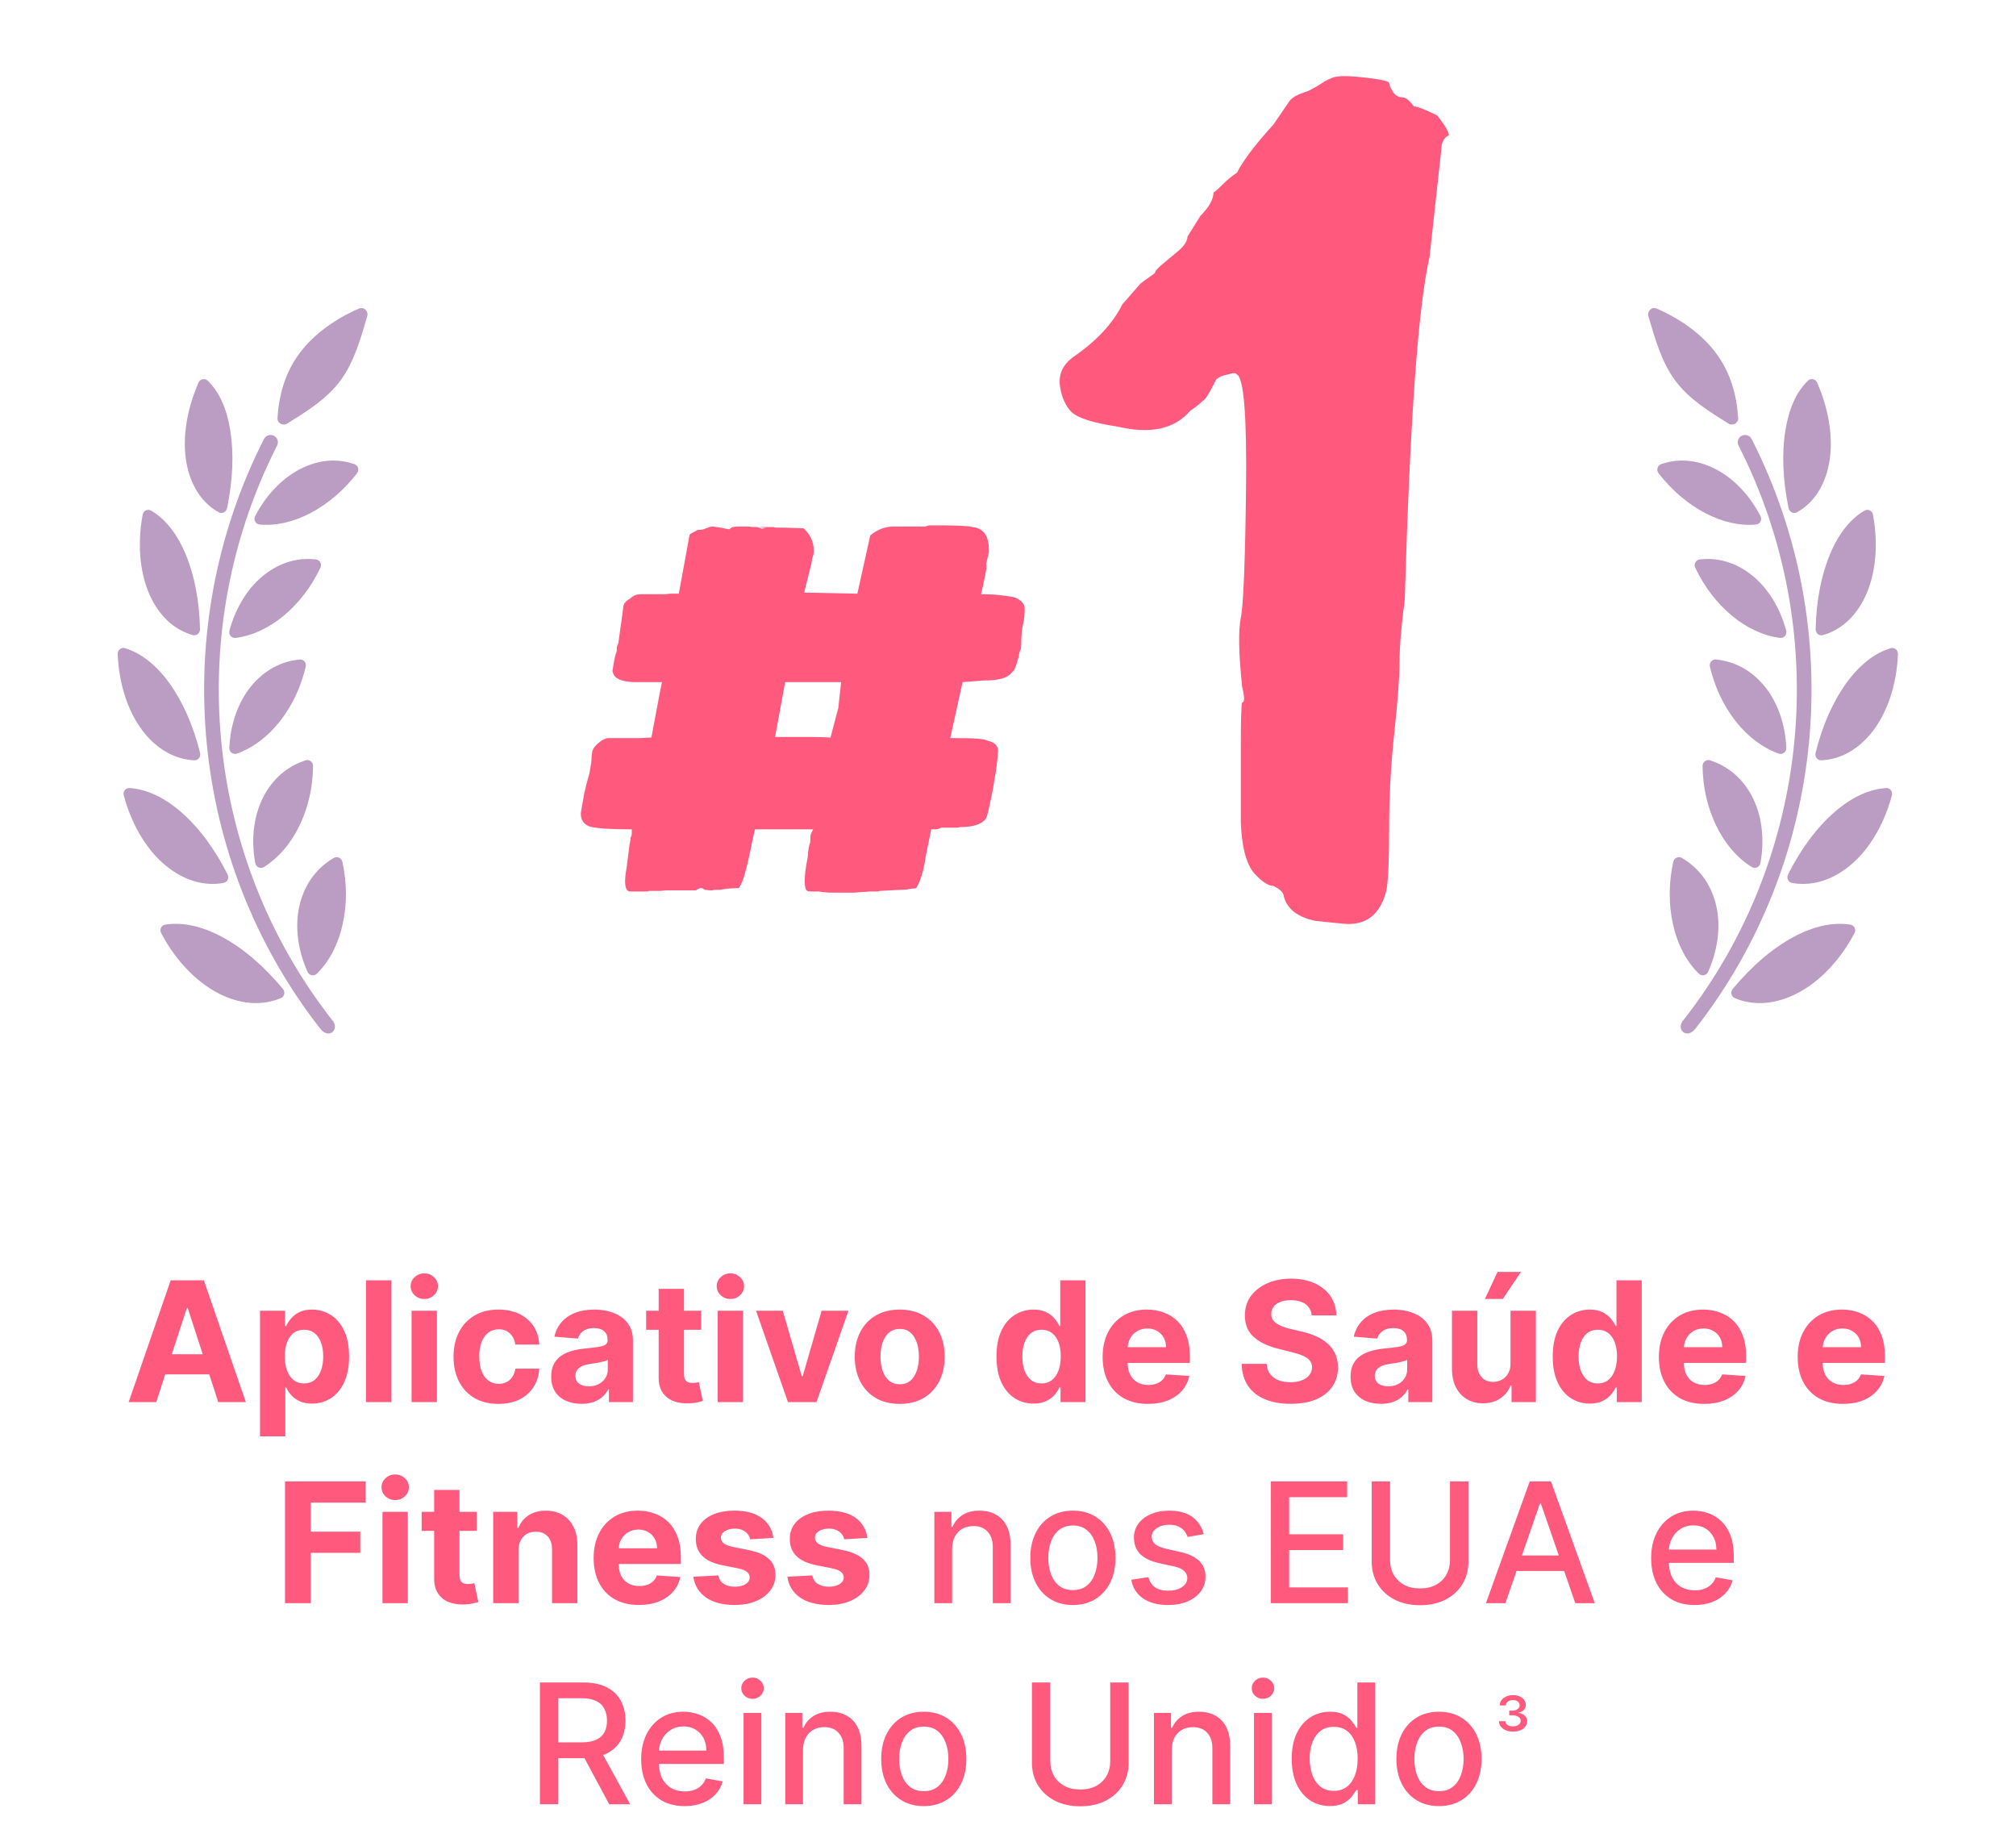 <?xml version="1.0" encoding="utf-8"?>
<svg xmlns="http://www.w3.org/2000/svg" fill="none" height="339" viewBox="0 0 371 339" width="371">
<path d="M48.584 80.778C48.924 80.112 49.736 79.846 50.399 80.183C51.077 80.518 51.327 81.331 50.99 81.998C33.633 116.115 37.586 157.571 61.055 187.612C62.674 189.278 60.596 191.412 58.928 189.278C34.816 158.415 30.758 115.828 48.584 80.778Z" fill="#BB9CC2"/>
<path d="M34.124 101.888C35.788 105.852 36.688 110.511 36.807 115.767C36.824 116.499 36.167 117.062 35.462 116.862C32.307 115.965 29.694 113.702 27.943 110.301L27.942 110.298C25.786 106.129 25.195 100.457 26.252 94.712C26.386 93.984 27.166 93.582 27.806 93.955C30.4 95.467 32.551 98.157 34.124 101.888Z" fill="#BB9CC2"/>
<path d="M48.723 146.153C50.741 142.571 53.588 140.782 56.207 139.912C56.919 139.676 57.625 140.22 57.615 140.97C57.565 144.854 56.742 148.499 55.154 151.837C53.548 155.194 51.267 157.848 48.578 159.537C47.934 159.942 47.111 159.562 46.973 158.813C46.128 154.243 46.736 149.668 48.723 146.153Z" fill="#BB9CC2"/>
<path d="M55.345 165.742C56.536 161.72 58.985 159.312 61.408 157.872C62.05 157.49 62.853 157.864 63.012 158.594C63.856 162.471 63.879 166.287 63.08 169.974C62.248 173.768 60.617 176.895 58.308 179.164C57.77 179.692 56.895 179.507 56.588 178.819C54.633 174.427 54.159 169.701 55.345 165.742Z" fill="#BB9CC2"/>
<path d="M41.882 160.899C42.212 161.552 41.862 162.343 41.142 162.471C37.773 163.07 34.306 162.153 31.144 159.778L31.142 159.777C27.327 156.981 24.299 152.04 22.777 146.368C22.586 145.656 23.111 144.961 23.846 145.009C26.97 145.213 30.201 146.704 33.325 149.424C36.599 152.278 39.47 156.13 41.882 160.899Z" fill="#BB9CC2"/>
<path d="M40.851 172.397C44.758 174.503 48.517 177.713 52.058 181.962C52.527 182.526 52.363 183.378 51.687 183.663C48.474 185.02 44.794 184.876 41.071 183.202C41.07 183.202 41.07 183.202 41.069 183.201C41.068 183.2 41.068 183.2 41.067 183.2C36.582 181.191 32.447 176.996 29.659 171.706C29.315 171.054 29.674 170.26 30.401 170.143C33.561 169.638 37.119 170.397 40.851 172.397Z" fill="#BB9CC2"/>
<path d="M34.538 86.216C33.397 81.614 34.144 75.87 36.524 70.42C36.819 69.744 37.666 69.528 38.202 70.035C40.358 72.079 41.727 75.185 42.376 79.201C43.056 83.472 42.858 88.269 41.79 93.493C41.643 94.212 40.873 94.616 40.232 94.258C37.43 92.692 35.449 89.918 34.538 86.216Z" fill="#BB9CC2"/>
<path d="M47.785 96.517C47.026 96.448 46.611 95.642 46.961 94.965C49.09 90.845 52.328 87.575 55.974 85.956C59.628 84.32 62.789 84.562 65.237 85.406C65.942 85.649 66.164 86.506 65.705 87.094C63.235 90.254 60.369 92.705 57.161 94.397C53.955 96.077 50.764 96.792 47.785 96.517Z" fill="#BB9CC2"/>
<path d="M43.373 117.379C42.615 117.478 42.03 116.78 42.227 116.041C43.409 111.614 45.855 107.777 49.06 105.447C52.303 103.08 55.501 102.642 58.13 102.937C58.874 103.021 59.281 103.811 58.957 104.486C57.269 108.007 55.013 110.958 52.228 113.283C49.462 115.582 46.4 116.986 43.373 117.379Z" fill="#BB9CC2"/>
<path d="M31.096 125.608C33.624 129.091 35.546 133.431 36.82 138.536C36.997 139.245 36.481 139.939 35.751 139.903C32.408 139.74 29.302 138.11 26.791 135.151C26.79 135.15 26.79 135.149 26.789 135.148C26.789 135.147 26.788 135.147 26.788 135.146C23.737 131.558 21.894 126.173 21.657 120.361C21.627 119.625 22.294 119.061 23 119.275C25.931 120.161 28.69 122.31 31.096 125.608Z" fill="#BB9CC2"/>
<path d="M46.634 125.782C49.331 122.757 52.426 121.634 55.114 121.351C55.861 121.272 56.432 121.957 56.259 122.687C55.37 126.454 53.792 129.805 51.548 132.68C49.294 135.556 46.548 137.615 43.615 138.665C42.896 138.923 42.175 138.369 42.207 137.606C42.402 133.022 43.978 128.747 46.634 125.782Z" fill="#BB9CC2"/>
<path d="M55.154 64.962C57.835 61.356 62.022 58.508 66.064 56.779C66.967 56.393 67.86 57.261 67.579 58.203C66.382 62.218 65.213 66.546 62.674 69.991C60.082 73.498 56.313 75.771 52.864 77.931C52.06 78.434 51.009 77.862 51.067 76.915C51.317 72.84 52.41 68.623 55.154 64.962Z" fill="#BB9CC2"/>
<path d="M322.352 80.778C322.012 80.112 321.2 79.846 320.537 80.183C319.859 80.518 319.609 81.331 319.946 81.998C337.302 116.115 333.35 157.571 309.881 187.612C308.262 189.278 310.34 191.412 312.007 189.278C336.12 158.415 340.178 115.828 322.352 80.778Z" fill="#BB9CC2"/>
<path d="M336.812 101.888C335.148 105.852 334.248 110.511 334.128 115.767C334.112 116.499 334.769 117.062 335.474 116.862C338.629 115.965 341.241 113.702 342.993 110.301L342.994 110.298C345.15 106.129 345.741 100.457 344.684 94.712C344.55 93.984 343.769 93.582 343.129 93.955C340.536 95.467 338.385 98.157 336.812 101.888Z" fill="#BB9CC2"/>
<path d="M322.213 146.153C320.195 142.571 317.348 140.782 314.729 139.912C314.017 139.676 313.311 140.22 313.321 140.97C313.371 144.854 314.194 148.499 315.782 151.837C317.388 155.194 319.669 157.848 322.357 159.537C323.002 159.942 323.824 159.562 323.963 158.813C324.807 154.243 324.2 149.668 322.213 146.153Z" fill="#BB9CC2"/>
<path d="M315.591 165.742C314.4 161.72 311.951 159.312 309.528 157.872C308.886 157.49 308.083 157.864 307.924 158.594C307.08 162.471 307.056 166.287 307.856 169.974C308.688 173.768 310.319 176.895 312.628 179.164C313.165 179.692 314.041 179.507 314.348 178.819C316.303 174.427 316.777 169.701 315.591 165.742Z" fill="#BB9CC2"/>
<path d="M329.054 160.899C328.724 161.552 329.074 162.343 329.794 162.471C333.162 163.07 336.63 162.153 339.792 159.778L339.794 159.777C343.609 156.981 346.637 152.04 348.159 146.368C348.349 145.656 347.825 144.961 347.09 145.009C343.966 145.213 340.735 146.704 337.61 149.424C334.336 152.278 331.466 156.13 329.054 160.899Z" fill="#BB9CC2"/>
<path d="M330.085 172.397C326.177 174.503 322.419 177.713 318.878 181.962C318.408 182.526 318.572 183.378 319.248 183.663C322.461 185.02 326.142 184.876 329.865 183.202C329.865 183.202 329.866 183.202 329.867 183.201C329.868 183.2 329.868 183.2 329.869 183.2C334.354 181.191 338.489 176.996 341.277 171.706C341.621 171.054 341.262 170.26 340.534 170.143C337.375 169.638 333.817 170.397 330.085 172.397Z" fill="#BB9CC2"/>
<path d="M336.398 86.216C337.539 81.614 336.792 75.87 334.412 70.42C334.116 69.744 333.27 69.528 332.734 70.035C330.578 72.079 329.209 75.185 328.56 79.201C327.88 83.472 328.078 88.269 329.146 93.493C329.293 94.212 330.063 94.616 330.704 94.258C333.505 92.692 335.487 89.918 336.398 86.216Z" fill="#BB9CC2"/>
<path d="M323.151 96.517C323.909 96.448 324.325 95.642 323.975 94.965C321.845 90.845 318.608 87.575 314.961 85.956C311.308 84.32 308.147 84.562 305.699 85.406C304.993 85.649 304.772 86.506 305.231 87.094C307.701 90.254 310.566 92.705 313.775 94.397C316.981 96.077 320.171 96.792 323.151 96.517Z" fill="#BB9CC2"/>
<path d="M327.562 117.379C328.321 117.478 328.906 116.78 328.709 116.041C327.527 111.614 325.081 107.777 321.876 105.447C318.633 103.08 315.435 102.642 312.806 102.937C312.062 103.021 311.655 103.811 311.979 104.486C313.667 108.007 315.923 110.958 318.708 113.283C321.473 115.582 324.536 116.986 327.562 117.379Z" fill="#BB9CC2"/>
<path d="M339.84 125.608C337.312 129.091 335.39 133.431 334.116 138.536C333.939 139.245 334.455 139.939 335.185 139.903C338.528 139.74 341.634 138.11 344.145 135.151C344.145 135.15 344.146 135.149 344.146 135.148C344.147 135.147 344.147 135.147 344.148 135.146C347.199 131.558 349.042 126.173 349.279 120.361C349.309 119.625 348.642 119.061 347.936 119.275C345.004 120.161 342.246 122.31 339.84 125.608Z" fill="#BB9CC2"/>
<path d="M324.301 125.782C321.605 122.757 318.51 121.634 315.821 121.351C315.075 121.272 314.504 121.957 314.676 122.687C315.566 126.454 317.144 129.805 319.387 132.68C321.641 135.556 324.387 137.615 327.32 138.665C328.04 138.923 328.761 138.369 328.729 137.606C328.533 133.022 326.958 128.747 324.301 125.782Z" fill="#BB9CC2"/>
<path d="M315.782 64.962C313.101 61.356 308.914 58.508 304.872 56.779C303.969 56.393 303.076 57.261 303.357 58.203C304.553 62.218 305.722 66.546 308.262 69.991C310.854 73.498 314.622 75.771 318.072 77.931C318.876 78.434 319.927 77.862 319.869 76.915C319.619 72.84 318.526 68.623 315.782 64.962Z" fill="#BB9CC2"/>
<path d="M28.752 258H23.675L31.41 235.592H37.516L45.241 258H40.164L34.551 240.712H34.376L28.752 258ZM28.434 249.192H40.426V252.89H28.434V249.192ZM47.85 264.302V241.194H52.446V244.017H52.654C52.858 243.564 53.153 243.105 53.54 242.638C53.934 242.164 54.444 241.77 55.072 241.456C55.706 241.135 56.494 240.975 57.435 240.975C58.661 240.975 59.791 241.296 60.827 241.938C61.863 242.572 62.691 243.532 63.311 244.815C63.931 246.092 64.241 247.693 64.241 249.619C64.241 251.493 63.938 253.076 63.333 254.367C62.734 255.651 61.917 256.625 60.882 257.289C59.853 257.945 58.701 258.274 57.424 258.274C56.52 258.274 55.75 258.124 55.115 257.825C54.488 257.526 53.974 257.15 53.573 256.698C53.172 256.238 52.865 255.775 52.654 255.308H52.511V264.302H47.85ZM52.413 249.597C52.413 250.596 52.551 251.468 52.829 252.212C53.106 252.956 53.507 253.536 54.032 253.952C54.557 254.36 55.196 254.564 55.947 254.564C56.706 254.564 57.348 254.356 57.873 253.941C58.398 253.518 58.795 252.934 59.065 252.19C59.343 251.439 59.481 250.574 59.481 249.597C59.481 248.627 59.346 247.773 59.076 247.036C58.806 246.3 58.409 245.723 57.884 245.308C57.358 244.892 56.713 244.684 55.947 244.684C55.188 244.684 54.547 244.885 54.021 245.286C53.503 245.687 53.106 246.256 52.829 246.993C52.551 247.729 52.413 248.597 52.413 249.597ZM72.009 235.592V258H67.348V235.592H72.009ZM75.743 258V241.194H80.404V258H75.743ZM78.085 239.027C77.392 239.027 76.797 238.797 76.301 238.338C75.812 237.871 75.568 237.313 75.568 236.664C75.568 236.022 75.812 235.471 76.301 235.012C76.797 234.545 77.392 234.311 78.085 234.311C78.778 234.311 79.368 234.545 79.857 235.012C80.353 235.471 80.601 236.022 80.601 236.664C80.601 237.313 80.353 237.871 79.857 238.338C79.368 238.797 78.778 239.027 78.085 239.027ZM91.732 258.328C90.01 258.328 88.529 257.964 87.289 257.234C86.057 256.497 85.108 255.476 84.445 254.17C83.788 252.865 83.46 251.362 83.46 249.662C83.46 247.941 83.792 246.431 84.455 245.133C85.126 243.827 86.079 242.809 87.311 242.08C88.544 241.343 90.01 240.975 91.71 240.975C93.176 240.975 94.46 241.241 95.561 241.774C96.663 242.306 97.534 243.054 98.176 244.017C98.818 244.979 99.172 246.11 99.238 247.409H94.839C94.715 246.57 94.387 245.895 93.854 245.384C93.329 244.866 92.64 244.607 91.786 244.607C91.064 244.607 90.433 244.804 89.893 245.198C89.361 245.585 88.945 246.15 88.646 246.894C88.347 247.638 88.198 248.539 88.198 249.597C88.198 250.669 88.343 251.581 88.635 252.332C88.934 253.084 89.354 253.656 89.893 254.05C90.433 254.444 91.064 254.641 91.786 254.641C92.319 254.641 92.797 254.532 93.22 254.313C93.65 254.094 94.004 253.777 94.281 253.361C94.566 252.938 94.751 252.431 94.839 251.84H99.238C99.165 253.124 98.814 254.254 98.187 255.232C97.567 256.202 96.71 256.961 95.616 257.508C94.522 258.055 93.227 258.328 91.732 258.328ZM107.014 258.317C105.942 258.317 104.986 258.131 104.148 257.759C103.309 257.38 102.645 256.822 102.156 256.085C101.675 255.341 101.434 254.415 101.434 253.306C101.434 252.372 101.606 251.588 101.948 250.954C102.291 250.319 102.758 249.808 103.349 249.422C103.94 249.035 104.611 248.743 105.362 248.546C106.121 248.349 106.916 248.211 107.747 248.131C108.725 248.029 109.513 247.934 110.111 247.846C110.709 247.751 111.143 247.613 111.413 247.43C111.683 247.248 111.818 246.978 111.818 246.621V246.555C111.818 245.862 111.599 245.326 111.161 244.947C110.731 244.567 110.118 244.378 109.323 244.378C108.484 244.378 107.817 244.564 107.321 244.936C106.825 245.3 106.496 245.76 106.336 246.314L102.025 245.964C102.244 244.943 102.674 244.06 103.316 243.316C103.958 242.565 104.786 241.989 105.8 241.588C106.821 241.179 108.003 240.975 109.345 240.975C110.279 240.975 111.172 241.084 112.026 241.303C112.886 241.522 113.649 241.861 114.312 242.321C114.983 242.78 115.512 243.371 115.899 244.093C116.286 244.808 116.479 245.665 116.479 246.664V258H112.058V255.669H111.927C111.657 256.195 111.296 256.658 110.844 257.059C110.392 257.453 109.848 257.763 109.214 257.989C108.579 258.208 107.846 258.317 107.014 258.317ZM108.349 255.1C109.035 255.1 109.64 254.966 110.166 254.696C110.691 254.418 111.103 254.046 111.402 253.58C111.701 253.113 111.851 252.584 111.851 251.993V250.21C111.705 250.304 111.504 250.392 111.249 250.472C111.001 250.545 110.72 250.614 110.406 250.68C110.093 250.738 109.779 250.793 109.465 250.844C109.152 250.888 108.867 250.928 108.612 250.965C108.065 251.045 107.587 251.172 107.178 251.347C106.77 251.523 106.453 251.76 106.227 252.059C106 252.35 105.887 252.715 105.887 253.153C105.887 253.787 106.117 254.273 106.577 254.608C107.044 254.936 107.634 255.1 108.349 255.1ZM129.034 241.194V244.695H118.913V241.194H129.034ZM121.211 237.167H125.872V252.836C125.872 253.266 125.938 253.601 126.069 253.842C126.2 254.076 126.383 254.24 126.616 254.335C126.857 254.429 127.134 254.477 127.448 254.477C127.667 254.477 127.886 254.459 128.104 254.422C128.323 254.378 128.491 254.345 128.608 254.324L129.341 257.792C129.107 257.865 128.779 257.949 128.356 258.044C127.933 258.146 127.419 258.208 126.813 258.23C125.69 258.274 124.705 258.124 123.859 257.781C123.02 257.438 122.367 256.906 121.9 256.184C121.434 255.462 121.204 254.55 121.211 253.448V237.167ZM132.071 258V241.194H136.732V258H132.071ZM134.412 239.027C133.719 239.027 133.125 238.797 132.629 238.338C132.14 237.871 131.896 237.313 131.896 236.664C131.896 236.022 132.14 235.471 132.629 235.012C133.125 234.545 133.719 234.311 134.412 234.311C135.105 234.311 135.696 234.545 136.185 235.012C136.681 235.471 136.929 236.022 136.929 236.664C136.929 237.313 136.681 237.871 136.185 238.338C135.696 238.797 135.105 239.027 134.412 239.027ZM156.134 241.194L150.258 258H145.006L139.131 241.194H144.054L147.545 253.219H147.72L151.199 241.194H156.134ZM165.571 258.328C163.872 258.328 162.402 257.967 161.162 257.245C159.929 256.516 158.977 255.502 158.306 254.203C157.635 252.898 157.299 251.384 157.299 249.662C157.299 247.926 157.635 246.409 158.306 245.111C158.977 243.805 159.929 242.791 161.162 242.069C162.402 241.34 163.872 240.975 165.571 240.975C167.271 240.975 168.737 241.34 169.97 242.069C171.21 242.791 172.165 243.805 172.836 245.111C173.508 246.409 173.843 247.926 173.843 249.662C173.843 251.384 173.508 252.898 172.836 254.203C172.165 255.502 171.21 256.516 169.97 257.245C168.737 257.967 167.271 258.328 165.571 258.328ZM165.593 254.718C166.366 254.718 167.012 254.499 167.53 254.061C168.048 253.616 168.438 253.011 168.701 252.245C168.97 251.479 169.105 250.607 169.105 249.63C169.105 248.652 168.97 247.781 168.701 247.015C168.438 246.249 168.048 245.643 167.53 245.198C167.012 244.753 166.366 244.531 165.593 244.531C164.813 244.531 164.156 244.753 163.624 245.198C163.098 245.643 162.701 246.249 162.431 247.015C162.168 247.781 162.037 248.652 162.037 249.63C162.037 250.607 162.168 251.479 162.431 252.245C162.701 253.011 163.098 253.616 163.624 254.061C164.156 254.499 164.813 254.718 165.593 254.718ZM190.198 258.274C188.922 258.274 187.765 257.945 186.73 257.289C185.701 256.625 184.884 255.651 184.279 254.367C183.68 253.076 183.381 251.493 183.381 249.619C183.381 247.693 183.691 246.092 184.311 244.815C184.931 243.532 185.756 242.572 186.784 241.938C187.82 241.296 188.954 240.975 190.187 240.975C191.128 240.975 191.912 241.135 192.54 241.456C193.174 241.77 193.685 242.164 194.071 242.638C194.465 243.105 194.764 243.564 194.969 244.017H195.111V235.592H199.761V258H195.166V255.308H194.969C194.75 255.775 194.44 256.238 194.039 256.698C193.645 257.15 193.13 257.526 192.496 257.825C191.868 258.124 191.103 258.274 190.198 258.274ZM191.675 254.564C192.427 254.564 193.061 254.36 193.579 253.952C194.104 253.536 194.505 252.956 194.783 252.212C195.067 251.468 195.209 250.596 195.209 249.597C195.209 248.597 195.071 247.729 194.794 246.993C194.516 246.256 194.115 245.687 193.59 245.286C193.065 244.885 192.427 244.684 191.675 244.684C190.909 244.684 190.264 244.892 189.739 245.308C189.213 245.723 188.816 246.3 188.546 247.036C188.276 247.773 188.141 248.627 188.141 249.597C188.141 250.574 188.276 251.439 188.546 252.19C188.823 252.934 189.221 253.518 189.739 253.941C190.264 254.356 190.909 254.564 191.675 254.564ZM211.252 258.328C209.524 258.328 208.036 257.978 206.788 257.278C205.548 256.57 204.593 255.571 203.922 254.28C203.251 252.981 202.915 251.446 202.915 249.673C202.915 247.945 203.251 246.427 203.922 245.122C204.593 243.816 205.537 242.798 206.755 242.069C207.981 241.34 209.418 240.975 211.066 240.975C212.175 240.975 213.207 241.154 214.163 241.511C215.126 241.861 215.965 242.39 216.68 243.098C217.402 243.805 217.963 244.695 218.365 245.767C218.766 246.832 218.966 248.08 218.966 249.509V250.789H204.775V247.901H214.579C214.579 247.23 214.433 246.635 214.141 246.117C213.849 245.599 213.444 245.195 212.927 244.903C212.416 244.604 211.821 244.454 211.143 244.454C210.436 244.454 209.808 244.618 209.261 244.947C208.721 245.268 208.298 245.702 207.992 246.249C207.686 246.788 207.529 247.39 207.521 248.054V250.8C207.521 251.632 207.675 252.35 207.981 252.956C208.295 253.561 208.736 254.028 209.305 254.356C209.874 254.685 210.549 254.849 211.329 254.849C211.847 254.849 212.321 254.776 212.751 254.63C213.182 254.484 213.55 254.265 213.857 253.973C214.163 253.682 214.396 253.324 214.557 252.901L218.868 253.186C218.649 254.221 218.2 255.126 217.522 255.899C216.851 256.665 215.983 257.263 214.918 257.694C213.86 258.117 212.638 258.328 211.252 258.328ZM241.383 242.036C241.295 241.154 240.92 240.468 240.256 239.979C239.592 239.49 238.691 239.246 237.553 239.246C236.78 239.246 236.127 239.355 235.595 239.574C235.062 239.786 234.654 240.081 234.369 240.461C234.092 240.84 233.954 241.27 233.954 241.752C233.939 242.153 234.023 242.503 234.205 242.802C234.395 243.101 234.654 243.36 234.982 243.579C235.31 243.79 235.69 243.976 236.12 244.137C236.55 244.29 237.01 244.421 237.499 244.531L239.512 245.012C240.489 245.231 241.387 245.523 242.204 245.888C243.021 246.252 243.728 246.701 244.326 247.233C244.924 247.766 245.388 248.393 245.716 249.115C246.051 249.838 246.223 250.665 246.23 251.599C246.223 252.97 245.873 254.159 245.18 255.166C244.494 256.165 243.502 256.942 242.204 257.497C240.913 258.044 239.355 258.317 237.532 258.317C235.723 258.317 234.147 258.04 232.805 257.486C231.47 256.931 230.427 256.111 229.675 255.024C228.931 253.93 228.541 252.577 228.505 250.965H233.089C233.14 251.716 233.355 252.343 233.735 252.846C234.121 253.343 234.636 253.718 235.278 253.973C235.927 254.221 236.66 254.345 237.477 254.345C238.279 254.345 238.976 254.229 239.567 253.995C240.165 253.762 240.628 253.437 240.956 253.022C241.285 252.606 241.449 252.128 241.449 251.588C241.449 251.085 241.299 250.662 241 250.319C240.708 249.976 240.278 249.684 239.709 249.444C239.147 249.203 238.458 248.984 237.641 248.787L235.201 248.174C233.312 247.715 231.82 246.996 230.726 246.019C229.632 245.041 229.088 243.725 229.096 242.069C229.088 240.712 229.449 239.527 230.179 238.513C230.916 237.499 231.926 236.708 233.21 236.139C234.493 235.57 235.952 235.285 237.586 235.285C239.249 235.285 240.701 235.57 241.941 236.139C243.188 236.708 244.159 237.499 244.851 238.513C245.544 239.527 245.902 240.701 245.924 242.036H241.383ZM254.122 258.317C253.049 258.317 252.094 258.131 251.255 257.759C250.416 257.38 249.752 256.822 249.264 256.085C248.782 255.341 248.542 254.415 248.542 253.306C248.542 252.372 248.713 251.588 249.056 250.954C249.399 250.319 249.865 249.808 250.456 249.422C251.047 249.035 251.718 248.743 252.47 248.546C253.228 248.349 254.023 248.211 254.855 248.131C255.832 248.029 256.62 247.934 257.218 247.846C257.816 247.751 258.25 247.613 258.52 247.43C258.79 247.248 258.925 246.978 258.925 246.621V246.555C258.925 245.862 258.706 245.326 258.269 244.947C257.838 244.567 257.226 244.378 256.43 244.378C255.592 244.378 254.924 244.564 254.428 244.936C253.932 245.3 253.604 245.76 253.443 246.314L249.132 245.964C249.351 244.943 249.782 244.06 250.424 243.316C251.065 242.565 251.893 241.989 252.907 241.588C253.928 241.179 255.11 240.975 256.452 240.975C257.386 240.975 258.28 241.084 259.133 241.303C259.994 241.522 260.756 241.861 261.42 242.321C262.091 242.78 262.62 243.371 263.006 244.093C263.393 244.808 263.586 245.665 263.586 246.664V258H259.166V255.669H259.035C258.765 256.195 258.404 256.658 257.951 257.059C257.499 257.453 256.956 257.763 256.321 257.989C255.686 258.208 254.953 258.317 254.122 258.317ZM255.457 255.1C256.142 255.1 256.748 254.966 257.273 254.696C257.798 254.418 258.21 254.046 258.509 253.58C258.808 253.113 258.958 252.584 258.958 251.993V250.21C258.812 250.304 258.611 250.392 258.356 250.472C258.108 250.545 257.827 250.614 257.514 250.68C257.2 250.738 256.886 250.793 256.573 250.844C256.259 250.888 255.975 250.928 255.719 250.965C255.172 251.045 254.694 251.172 254.286 251.347C253.877 251.523 253.56 251.76 253.334 252.059C253.108 252.35 252.995 252.715 252.995 253.153C252.995 253.787 253.225 254.273 253.684 254.608C254.151 254.936 254.742 255.1 255.457 255.1ZM277.98 250.844V241.194H282.641V258H278.166V254.947H277.991C277.612 255.932 276.981 256.723 276.098 257.322C275.223 257.92 274.154 258.219 272.892 258.219C271.769 258.219 270.78 257.964 269.927 257.453C269.074 256.942 268.406 256.217 267.925 255.276C267.451 254.335 267.21 253.208 267.202 251.895V241.194H271.864V251.063C271.871 252.055 272.137 252.839 272.662 253.415C273.188 253.992 273.891 254.28 274.774 254.28C275.336 254.28 275.861 254.152 276.35 253.897C276.838 253.634 277.232 253.248 277.531 252.737C277.838 252.226 277.987 251.596 277.98 250.844ZM273.264 239.027L275.584 234.049H279.895L276.558 239.027H273.264ZM292.562 258.274C291.286 258.274 290.13 257.945 289.094 257.289C288.065 256.625 287.248 255.651 286.643 254.367C286.045 253.076 285.746 251.493 285.746 249.619C285.746 247.693 286.056 246.092 286.676 244.815C287.296 243.532 288.12 242.572 289.149 241.938C290.184 241.296 291.319 240.975 292.551 240.975C293.492 240.975 294.277 241.135 294.904 241.456C295.539 241.77 296.049 242.164 296.436 242.638C296.83 243.105 297.129 243.564 297.333 244.017H297.475V235.592H302.125V258H297.53V255.308H297.333C297.114 255.775 296.804 256.238 296.403 256.698C296.009 257.15 295.495 257.526 294.86 257.825C294.233 258.124 293.467 258.274 292.562 258.274ZM294.04 254.564C294.791 254.564 295.425 254.36 295.943 253.952C296.469 253.536 296.87 252.956 297.147 252.212C297.431 251.468 297.574 250.596 297.574 249.597C297.574 248.597 297.435 247.729 297.158 246.993C296.881 246.256 296.48 245.687 295.954 245.286C295.429 244.885 294.791 244.684 294.04 244.684C293.274 244.684 292.628 244.892 292.103 245.308C291.578 245.723 291.18 246.3 290.91 247.036C290.64 247.773 290.505 248.627 290.505 249.597C290.505 250.574 290.64 251.439 290.91 252.19C291.187 252.934 291.585 253.518 292.103 253.941C292.628 254.356 293.274 254.564 294.04 254.564ZM313.617 258.328C311.888 258.328 310.4 257.978 309.153 257.278C307.913 256.57 306.957 255.571 306.286 254.28C305.615 252.981 305.279 251.446 305.279 249.673C305.279 247.945 305.615 246.427 306.286 245.122C306.957 243.816 307.902 242.798 309.12 242.069C310.345 241.34 311.782 240.975 313.431 240.975C314.54 240.975 315.572 241.154 316.527 241.511C317.49 241.861 318.329 242.39 319.044 243.098C319.766 243.805 320.328 244.695 320.729 245.767C321.13 246.832 321.331 248.08 321.331 249.509V250.789H307.139V247.901H316.943C316.943 247.23 316.797 246.635 316.505 246.117C316.214 245.599 315.809 245.195 315.291 244.903C314.78 244.604 314.186 244.454 313.507 244.454C312.8 244.454 312.173 244.618 311.625 244.947C311.086 245.268 310.663 245.702 310.356 246.249C310.05 246.788 309.893 247.39 309.886 248.054V250.8C309.886 251.632 310.039 252.35 310.345 252.956C310.659 253.561 311.1 254.028 311.669 254.356C312.238 254.685 312.913 254.849 313.693 254.849C314.211 254.849 314.686 254.776 315.116 254.63C315.546 254.484 315.915 254.265 316.221 253.973C316.527 253.682 316.761 253.324 316.921 252.901L321.232 253.186C321.013 254.221 320.565 255.126 319.886 255.899C319.215 256.665 318.347 257.263 317.282 257.694C316.225 258.117 315.003 258.328 313.617 258.328ZM339.163 258.328C337.434 258.328 335.946 257.978 334.699 257.278C333.459 256.57 332.503 255.571 331.832 254.28C331.161 252.981 330.825 251.446 330.825 249.673C330.825 247.945 331.161 246.427 331.832 245.122C332.503 243.816 333.448 242.798 334.666 242.069C335.891 241.34 337.328 240.975 338.977 240.975C340.086 240.975 341.118 241.154 342.073 241.511C343.036 241.861 343.875 242.39 344.59 243.098C345.312 243.805 345.874 244.695 346.275 245.767C346.676 246.832 346.877 248.08 346.877 249.509V250.789H332.685V247.901H342.489C342.489 247.23 342.343 246.635 342.051 246.117C341.76 245.599 341.355 245.195 340.837 244.903C340.326 244.604 339.732 244.454 339.053 244.454C338.346 244.454 337.719 244.618 337.171 244.947C336.632 245.268 336.209 245.702 335.902 246.249C335.596 246.788 335.439 247.39 335.432 248.054V250.8C335.432 251.632 335.585 252.35 335.891 252.956C336.205 253.561 336.646 254.028 337.215 254.356C337.784 254.685 338.459 254.849 339.239 254.849C339.757 254.849 340.231 254.776 340.662 254.63C341.092 254.484 341.461 254.265 341.767 253.973C342.073 253.682 342.307 253.324 342.467 252.901L346.778 253.186C346.559 254.221 346.111 255.126 345.432 255.899C344.761 256.665 343.893 257.263 342.828 257.694C341.771 258.117 340.549 258.328 339.163 258.328ZM52.451 295V272.592H67.288V276.498H57.189V281.837H66.303V285.743H57.189V295H52.451ZM70.387 295V278.194H75.048V295H70.387ZM72.729 276.027C72.036 276.027 71.441 275.797 70.945 275.338C70.457 274.871 70.212 274.313 70.212 273.664C70.212 273.022 70.457 272.471 70.945 272.012C71.441 271.545 72.036 271.311 72.729 271.311C73.422 271.311 74.013 271.545 74.501 272.012C74.997 272.471 75.245 273.022 75.245 273.664C75.245 274.313 74.997 274.871 74.501 275.338C74.013 275.797 73.422 276.027 72.729 276.027ZM87.722 278.194V281.695H77.6V278.194H87.722ZM79.898 274.167H84.559V289.836C84.559 290.266 84.625 290.601 84.756 290.842C84.888 291.076 85.07 291.24 85.303 291.335C85.544 291.429 85.821 291.477 86.135 291.477C86.354 291.477 86.573 291.459 86.791 291.422C87.01 291.378 87.178 291.345 87.295 291.324L88.028 294.792C87.794 294.865 87.466 294.949 87.043 295.044C86.62 295.146 86.106 295.208 85.5 295.23C84.377 295.274 83.392 295.124 82.546 294.781C81.707 294.438 81.054 293.906 80.588 293.184C80.121 292.462 79.891 291.55 79.898 290.448V274.167ZM95.419 285.284V295H90.758V278.194H95.2V281.159H95.397C95.769 280.181 96.393 279.408 97.268 278.839C98.143 278.263 99.205 277.975 100.452 277.975C101.619 277.975 102.637 278.23 103.505 278.741C104.373 279.251 105.048 279.981 105.529 280.929C106.01 281.87 106.251 282.993 106.251 284.299V295H101.59V285.131C101.597 284.102 101.335 283.3 100.802 282.723C100.27 282.14 99.537 281.848 98.603 281.848C97.976 281.848 97.421 281.983 96.94 282.253C96.466 282.523 96.094 282.917 95.824 283.435C95.561 283.945 95.426 284.562 95.419 285.284ZM117.584 295.328C115.855 295.328 114.367 294.978 113.12 294.278C111.88 293.57 110.924 292.571 110.253 291.28C109.582 289.981 109.246 288.446 109.246 286.673C109.246 284.945 109.582 283.427 110.253 282.122C110.924 280.816 111.869 279.798 113.087 279.069C114.312 278.34 115.749 277.975 117.398 277.975C118.507 277.975 119.539 278.154 120.494 278.511C121.457 278.861 122.296 279.39 123.011 280.098C123.733 280.805 124.295 281.695 124.696 282.767C125.097 283.832 125.298 285.08 125.298 286.509V287.789H111.107V284.901H120.91C120.91 284.23 120.764 283.635 120.473 283.117C120.181 282.599 119.776 282.195 119.258 281.903C118.747 281.604 118.153 281.454 117.475 281.454C116.767 281.454 116.14 281.618 115.593 281.947C115.053 282.268 114.63 282.702 114.323 283.249C114.017 283.788 113.86 284.39 113.853 285.054V287.8C113.853 288.632 114.006 289.35 114.312 289.956C114.626 290.561 115.067 291.028 115.636 291.356C116.205 291.685 116.88 291.849 117.661 291.849C118.178 291.849 118.653 291.776 119.083 291.63C119.513 291.484 119.882 291.265 120.188 290.973C120.494 290.682 120.728 290.324 120.888 289.901L125.199 290.186C124.98 291.221 124.532 292.126 123.854 292.899C123.182 293.665 122.314 294.263 121.249 294.694C120.192 295.117 118.97 295.328 117.584 295.328ZM142.323 282.986L138.056 283.249C137.983 282.884 137.826 282.556 137.585 282.264C137.345 281.965 137.027 281.728 136.633 281.553C136.247 281.37 135.784 281.279 135.244 281.279C134.522 281.279 133.913 281.432 133.416 281.739C132.92 282.038 132.672 282.439 132.672 282.942C132.672 283.344 132.833 283.683 133.154 283.96C133.475 284.237 134.026 284.46 134.806 284.627L137.848 285.24C139.482 285.576 140.7 286.115 141.502 286.859C142.305 287.603 142.706 288.581 142.706 289.792C142.706 290.893 142.381 291.86 141.732 292.691C141.09 293.523 140.208 294.172 139.084 294.639C137.968 295.098 136.681 295.328 135.222 295.328C132.997 295.328 131.225 294.865 129.904 293.939C128.591 293.005 127.822 291.736 127.596 290.131L132.18 289.89C132.319 290.569 132.654 291.087 133.187 291.444C133.719 291.794 134.401 291.969 135.233 291.969C136.05 291.969 136.706 291.812 137.202 291.499C137.706 291.178 137.961 290.766 137.968 290.262C137.961 289.839 137.782 289.493 137.432 289.223C137.082 288.946 136.542 288.734 135.813 288.588L132.902 288.008C131.261 287.68 130.039 287.111 129.237 286.301C128.442 285.492 128.044 284.46 128.044 283.205C128.044 282.125 128.336 281.195 128.919 280.415C129.51 279.634 130.338 279.033 131.403 278.609C132.476 278.186 133.73 277.975 135.167 277.975C137.29 277.975 138.96 278.423 140.178 279.321C141.404 280.218 142.119 281.44 142.323 282.986ZM159.624 282.986L155.357 283.249C155.284 282.884 155.127 282.556 154.887 282.264C154.646 281.965 154.329 281.728 153.935 281.553C153.548 281.37 153.085 281.279 152.545 281.279C151.823 281.279 151.214 281.432 150.718 281.739C150.222 282.038 149.974 282.439 149.974 282.942C149.974 283.344 150.134 283.683 150.455 283.96C150.776 284.237 151.327 284.46 152.108 284.627L155.149 285.24C156.783 285.576 158.001 286.115 158.804 286.859C159.606 287.603 160.007 288.581 160.007 289.792C160.007 290.893 159.683 291.86 159.034 292.691C158.392 293.523 157.509 294.172 156.386 294.639C155.27 295.098 153.982 295.328 152.523 295.328C150.299 295.328 148.526 294.865 147.206 293.939C145.893 293.005 145.123 291.736 144.897 290.131L149.482 289.89C149.62 290.569 149.956 291.087 150.488 291.444C151.021 291.794 151.703 291.969 152.534 291.969C153.351 291.969 154.008 291.812 154.504 291.499C155.007 291.178 155.262 290.766 155.27 290.262C155.262 289.839 155.084 289.493 154.734 289.223C154.383 288.946 153.844 288.734 153.114 288.588L150.204 288.008C148.562 287.68 147.341 287.111 146.538 286.301C145.743 285.492 145.346 284.46 145.346 283.205C145.346 282.125 145.637 281.195 146.221 280.415C146.812 279.634 147.64 279.033 148.705 278.609C149.777 278.186 151.032 277.975 152.469 277.975C154.591 277.975 156.262 278.423 157.48 279.321C158.705 280.218 159.42 281.44 159.624 282.986ZM175.219 285.021V295H171.947V278.194H175.088V280.929H175.296C175.682 280.039 176.288 279.324 177.112 278.785C177.943 278.245 178.99 277.975 180.252 277.975C181.397 277.975 182.4 278.216 183.261 278.697C184.122 279.171 184.789 279.879 185.263 280.82C185.738 281.761 185.975 282.924 185.975 284.31V295H182.703V284.704C182.703 283.486 182.386 282.534 181.751 281.848C181.117 281.155 180.245 280.809 179.136 280.809C178.377 280.809 177.703 280.973 177.112 281.301C176.528 281.629 176.065 282.111 175.722 282.745C175.387 283.373 175.219 284.131 175.219 285.021ZM197.441 295.339C195.866 295.339 194.491 294.978 193.316 294.256C192.142 293.534 191.23 292.524 190.581 291.225C189.932 289.927 189.607 288.409 189.607 286.673C189.607 284.93 189.932 283.406 190.581 282.1C191.23 280.794 192.142 279.78 193.316 279.058C194.491 278.336 195.866 277.975 197.441 277.975C199.017 277.975 200.392 278.336 201.566 279.058C202.741 279.78 203.653 280.794 204.302 282.1C204.951 283.406 205.276 284.93 205.276 286.673C205.276 288.409 204.951 289.927 204.302 291.225C203.653 292.524 202.741 293.534 201.566 294.256C200.392 294.978 199.017 295.339 197.441 295.339ZM197.452 292.593C198.474 292.593 199.32 292.323 199.991 291.783C200.662 291.243 201.158 290.525 201.479 289.628C201.807 288.73 201.971 287.742 201.971 286.662C201.971 285.59 201.807 284.605 201.479 283.708C201.158 282.804 200.662 282.078 199.991 281.531C199.32 280.984 198.474 280.71 197.452 280.71C196.424 280.71 195.57 280.984 194.892 281.531C194.221 282.078 193.721 282.804 193.393 283.708C193.072 284.605 192.912 285.59 192.912 286.662C192.912 287.742 193.072 288.73 193.393 289.628C193.721 290.525 194.221 291.243 194.892 291.783C195.57 292.323 196.424 292.593 197.452 292.593ZM221.521 282.297L218.556 282.822C218.432 282.443 218.235 282.082 217.965 281.739C217.703 281.396 217.345 281.115 216.893 280.896C216.441 280.677 215.875 280.568 215.197 280.568C214.271 280.568 213.497 280.776 212.877 281.192C212.257 281.6 211.947 282.129 211.947 282.778C211.947 283.34 212.155 283.792 212.571 284.135C212.987 284.478 213.658 284.759 214.584 284.977L217.254 285.59C218.8 285.948 219.953 286.498 220.712 287.242C221.47 287.986 221.849 288.953 221.849 290.142C221.849 291.149 221.558 292.046 220.974 292.834C220.398 293.614 219.592 294.227 218.556 294.672C217.528 295.117 216.335 295.339 214.978 295.339C213.096 295.339 211.561 294.938 210.372 294.136C209.183 293.326 208.453 292.177 208.183 290.689L211.346 290.208C211.542 291.032 211.947 291.656 212.56 292.079C213.173 292.494 213.971 292.702 214.956 292.702C216.029 292.702 216.886 292.48 217.528 292.035C218.169 291.583 218.49 291.032 218.49 290.383C218.49 289.857 218.293 289.416 217.9 289.059C217.513 288.701 216.918 288.431 216.116 288.249L213.271 287.625C211.703 287.268 210.543 286.699 209.792 285.918C209.048 285.138 208.676 284.15 208.676 282.953C208.676 281.961 208.953 281.093 209.507 280.349C210.062 279.605 210.828 279.025 211.805 278.609C212.783 278.186 213.902 277.975 215.164 277.975C216.98 277.975 218.41 278.369 219.453 279.157C220.496 279.937 221.186 280.984 221.521 282.297ZM233.863 295V272.592H247.912V275.502H237.244V282.33H247.179V285.229H237.244V292.09H248.044V295H233.863ZM266.839 272.592H270.231V287.33C270.231 288.898 269.862 290.288 269.125 291.499C268.389 292.702 267.353 293.651 266.018 294.344C264.683 295.029 263.119 295.372 261.324 295.372C259.537 295.372 257.976 295.029 256.641 294.344C255.306 293.651 254.27 292.702 253.534 291.499C252.797 290.288 252.429 288.898 252.429 287.33V272.592H255.81V287.056C255.81 288.07 256.032 288.971 256.477 289.759C256.929 290.547 257.567 291.167 258.392 291.619C259.216 292.064 260.193 292.286 261.324 292.286C262.462 292.286 263.443 292.064 264.267 291.619C265.099 291.167 265.734 290.547 266.171 289.759C266.616 288.971 266.839 288.07 266.839 287.056V272.592ZM277.039 295H273.45L281.514 272.592H285.42L293.484 295H289.895L283.56 276.662H283.385L277.039 295ZM277.641 286.225H289.283V289.07H277.641V286.225ZM311.855 295.339C310.199 295.339 308.773 294.985 307.577 294.278C306.388 293.563 305.469 292.56 304.82 291.269C304.178 289.97 303.857 288.45 303.857 286.706C303.857 284.985 304.178 283.468 304.82 282.155C305.469 280.842 306.374 279.817 307.533 279.08C308.7 278.343 310.065 277.975 311.626 277.975C312.574 277.975 313.493 278.132 314.383 278.445C315.273 278.759 316.071 279.251 316.779 279.922C317.487 280.594 318.045 281.465 318.453 282.537C318.862 283.602 319.066 284.897 319.066 286.422V287.582H305.706V285.131H315.86C315.86 284.27 315.685 283.508 315.335 282.844C314.985 282.173 314.492 281.644 313.858 281.257C313.23 280.871 312.494 280.677 311.647 280.677C310.728 280.677 309.926 280.904 309.24 281.356C308.562 281.801 308.037 282.384 307.665 283.106C307.3 283.821 307.118 284.598 307.118 285.437V287.352C307.118 288.475 307.315 289.431 307.708 290.219C308.11 291.006 308.668 291.608 309.382 292.024C310.097 292.432 310.933 292.637 311.888 292.637C312.508 292.637 313.073 292.549 313.584 292.374C314.095 292.192 314.536 291.922 314.908 291.564C315.28 291.207 315.564 290.766 315.761 290.24L318.858 290.798C318.61 291.71 318.165 292.509 317.523 293.195C316.888 293.873 316.09 294.402 315.127 294.781C314.171 295.153 313.081 295.339 311.855 295.339ZM99.363 332V309.592H107.351C109.087 309.592 110.528 309.891 111.673 310.489C112.825 311.087 113.686 311.915 114.255 312.973C114.824 314.023 115.108 315.237 115.108 316.616C115.108 317.987 114.82 319.195 114.244 320.238C113.675 321.274 112.814 322.08 111.662 322.656C110.517 323.232 109.076 323.52 107.34 323.52H101.289V320.61H107.033C108.128 320.61 109.018 320.453 109.703 320.139C110.396 319.826 110.903 319.37 111.224 318.772C111.545 318.173 111.706 317.455 111.706 316.616C111.706 315.77 111.541 315.037 111.213 314.417C110.892 313.797 110.385 313.323 109.692 312.994C109.007 312.659 108.106 312.491 106.99 312.491H102.744V332H99.363ZM110.425 321.89L115.962 332H112.11L106.683 321.89H110.425ZM125.993 332.339C124.337 332.339 122.911 331.985 121.714 331.278C120.525 330.563 119.606 329.56 118.957 328.269C118.315 326.97 117.994 325.45 117.994 323.706C117.994 321.985 118.315 320.468 118.957 319.155C119.606 317.842 120.511 316.817 121.671 316.08C122.838 315.343 124.202 314.975 125.763 314.975C126.711 314.975 127.63 315.132 128.52 315.445C129.41 315.759 130.209 316.251 130.916 316.922C131.624 317.594 132.182 318.465 132.59 319.537C132.999 320.602 133.203 321.897 133.203 323.422V324.582H119.843V322.131H129.997C129.997 321.27 129.822 320.508 129.472 319.844C129.122 319.173 128.63 318.644 127.995 318.257C127.368 317.871 126.631 317.677 125.785 317.677C124.866 317.677 124.063 317.904 123.378 318.356C122.699 318.801 122.174 319.384 121.802 320.106C121.437 320.821 121.255 321.598 121.255 322.437V324.352C121.255 325.475 121.452 326.431 121.846 327.219C122.247 328.006 122.805 328.608 123.52 329.024C124.235 329.432 125.07 329.637 126.025 329.637C126.645 329.637 127.211 329.549 127.721 329.374C128.232 329.192 128.673 328.922 129.045 328.564C129.417 328.207 129.702 327.766 129.899 327.24L132.995 327.798C132.747 328.71 132.302 329.509 131.66 330.195C131.026 330.873 130.227 331.402 129.264 331.781C128.309 332.153 127.218 332.339 125.993 332.339ZM136.833 332V315.194H140.105V332H136.833ZM138.485 312.6C137.916 312.6 137.428 312.411 137.019 312.032C136.618 311.645 136.417 311.185 136.417 310.653C136.417 310.113 136.618 309.654 137.019 309.274C137.428 308.888 137.916 308.694 138.485 308.694C139.054 308.694 139.539 308.888 139.94 309.274C140.349 309.654 140.553 310.113 140.553 310.653C140.553 311.185 140.349 311.645 139.94 312.032C139.539 312.411 139.054 312.6 138.485 312.6ZM147.777 322.021V332H144.506V315.194H147.646V317.929H147.854C148.241 317.039 148.846 316.324 149.67 315.785C150.502 315.245 151.549 314.975 152.811 314.975C153.956 314.975 154.959 315.216 155.819 315.697C156.68 316.171 157.348 316.879 157.822 317.82C158.296 318.761 158.533 319.924 158.533 321.31V332H155.261V321.704C155.261 320.486 154.944 319.534 154.31 318.848C153.675 318.155 152.803 317.809 151.694 317.809C150.936 317.809 150.261 317.973 149.67 318.301C149.087 318.629 148.624 319.111 148.281 319.745C147.945 320.373 147.777 321.131 147.777 322.021ZM170 332.339C168.424 332.339 167.049 331.978 165.875 331.256C164.7 330.534 163.789 329.524 163.139 328.225C162.49 326.927 162.166 325.409 162.166 323.673C162.166 321.93 162.49 320.406 163.139 319.1C163.789 317.794 164.7 316.78 165.875 316.058C167.049 315.336 168.424 314.975 170 314.975C171.575 314.975 172.95 315.336 174.125 316.058C175.299 316.78 176.211 317.794 176.86 319.1C177.509 320.406 177.834 321.93 177.834 323.673C177.834 325.409 177.509 326.927 176.86 328.225C176.211 329.524 175.299 330.534 174.125 331.256C172.95 331.978 171.575 332.339 170 332.339ZM170.011 329.593C171.032 329.593 171.878 329.323 172.549 328.783C173.22 328.243 173.716 327.525 174.037 326.628C174.366 325.73 174.53 324.742 174.53 323.662C174.53 322.59 174.366 321.605 174.037 320.708C173.716 319.804 173.22 319.078 172.549 318.531C171.878 317.984 171.032 317.71 170.011 317.71C168.982 317.71 168.129 317.984 167.45 318.531C166.779 319.078 166.28 319.804 165.951 320.708C165.63 321.605 165.47 322.59 165.47 323.662C165.47 324.742 165.63 325.73 165.951 326.628C166.28 327.525 166.779 328.243 167.45 328.783C168.129 329.323 168.982 329.593 170.011 329.593ZM204.313 309.592H207.705V324.33C207.705 325.898 207.336 327.288 206.6 328.499C205.863 329.702 204.827 330.651 203.492 331.344C202.157 332.029 200.593 332.372 198.798 332.372C197.011 332.372 195.45 332.029 194.115 331.344C192.78 330.651 191.744 329.702 191.008 328.499C190.271 327.288 189.903 325.898 189.903 324.33V309.592H193.284V324.056C193.284 325.07 193.506 325.971 193.951 326.759C194.403 327.547 195.042 328.167 195.866 328.619C196.69 329.064 197.668 329.286 198.798 329.286C199.936 329.286 200.917 329.064 201.741 328.619C202.573 328.167 203.208 327.547 203.645 326.759C204.09 325.971 204.313 325.07 204.313 324.056V309.592ZM215.629 322.021V332H212.358V315.194H215.498V317.929H215.706C216.092 317.039 216.698 316.324 217.522 315.785C218.354 315.245 219.4 314.975 220.662 314.975C221.808 314.975 222.81 315.216 223.671 315.697C224.532 316.171 225.199 316.879 225.674 317.82C226.148 318.761 226.385 319.924 226.385 321.31V332H223.113V321.704C223.113 320.486 222.796 319.534 222.161 318.848C221.527 318.155 220.655 317.809 219.546 317.809C218.788 317.809 218.113 317.973 217.522 318.301C216.938 318.629 216.475 319.111 216.132 319.745C215.797 320.373 215.629 321.131 215.629 322.021ZM230.772 332V315.194H234.044V332H230.772ZM232.425 312.6C231.856 312.6 231.367 312.411 230.958 312.032C230.557 311.645 230.357 311.185 230.357 310.653C230.357 310.113 230.557 309.654 230.958 309.274C231.367 308.888 231.856 308.694 232.425 308.694C232.994 308.694 233.479 308.888 233.88 309.274C234.288 309.654 234.493 310.113 234.493 310.653C234.493 311.185 234.288 311.645 233.88 312.032C233.479 312.411 232.994 312.6 232.425 312.6ZM244.737 332.328C243.38 332.328 242.169 331.982 241.104 331.289C240.046 330.589 239.215 329.593 238.609 328.302C238.011 327.003 237.712 325.446 237.712 323.63C237.712 321.813 238.015 320.26 238.62 318.969C239.233 317.677 240.072 316.689 241.137 316.003C242.202 315.318 243.409 314.975 244.758 314.975C245.802 314.975 246.64 315.15 247.275 315.5C247.917 315.843 248.413 316.244 248.763 316.704C249.121 317.163 249.398 317.568 249.595 317.918H249.792V309.592H253.063V332H249.868V329.385H249.595C249.398 329.742 249.113 330.151 248.741 330.61C248.377 331.07 247.873 331.471 247.231 331.814C246.589 332.157 245.758 332.328 244.737 332.328ZM245.459 329.538C246.4 329.538 247.195 329.29 247.844 328.794C248.501 328.291 248.997 327.594 249.332 326.704C249.675 325.814 249.846 324.779 249.846 323.597C249.846 322.43 249.679 321.409 249.343 320.533C249.007 319.658 248.515 318.976 247.866 318.487C247.217 317.998 246.414 317.754 245.459 317.754C244.474 317.754 243.653 318.009 242.997 318.52C242.34 319.031 241.844 319.727 241.509 320.61C241.181 321.492 241.016 322.488 241.016 323.597C241.016 324.72 241.184 325.73 241.52 326.628C241.855 327.525 242.351 328.236 243.008 328.761C243.672 329.279 244.489 329.538 245.459 329.538ZM264.812 332.339C263.236 332.339 261.861 331.978 260.687 331.256C259.512 330.534 258.601 329.524 257.951 328.225C257.302 326.927 256.978 325.409 256.978 323.673C256.978 321.93 257.302 320.406 257.951 319.1C258.601 317.794 259.512 316.78 260.687 316.058C261.861 315.336 263.236 314.975 264.812 314.975C266.387 314.975 267.762 315.336 268.937 316.058C270.111 316.78 271.023 317.794 271.672 319.1C272.321 320.406 272.646 321.93 272.646 323.673C272.646 325.409 272.321 326.927 271.672 328.225C271.023 329.524 270.111 330.534 268.937 331.256C267.762 331.978 266.387 332.339 264.812 332.339ZM264.823 329.593C265.844 329.593 266.69 329.323 267.361 328.783C268.032 328.243 268.528 327.525 268.849 326.628C269.177 325.73 269.342 324.742 269.342 323.662C269.342 322.59 269.177 321.605 268.849 320.708C268.528 319.804 268.032 319.078 267.361 318.531C266.69 317.984 265.844 317.71 264.823 317.71C263.794 317.71 262.941 317.984 262.262 318.531C261.591 319.078 261.092 319.804 260.763 320.708C260.442 321.605 260.282 322.59 260.282 323.662C260.282 324.742 260.442 325.73 260.763 326.628C261.092 327.525 261.591 328.243 262.262 328.783C262.941 329.323 263.794 329.593 264.823 329.593Z" fill="#FF5A7D"/>
<path d="M278.423 318.631C277.933 318.631 277.494 318.549 277.107 318.386C276.724 318.222 276.418 317.997 276.191 317.709C275.967 317.422 275.852 317.089 275.845 316.713H277.017C277.027 317.001 277.166 317.233 277.432 317.411C277.698 317.585 278.029 317.672 278.423 317.672C278.838 317.672 279.179 317.576 279.446 317.384C279.716 317.192 279.85 316.947 279.85 316.649C279.85 316.351 279.707 316.106 279.419 315.914C279.135 315.722 278.753 315.626 278.274 315.626H277.741V314.774H278.274C278.668 314.774 278.996 314.685 279.259 314.508C279.526 314.33 279.659 314.092 279.659 313.794C279.659 313.517 279.547 313.288 279.323 313.107C279.099 312.926 278.806 312.835 278.444 312.835C278.082 312.835 277.769 312.924 277.507 313.102C277.247 313.279 277.113 313.517 277.102 313.815H275.994C276.001 313.439 276.113 313.109 276.33 312.825C276.55 312.54 276.843 312.319 277.208 312.159C277.578 311.999 277.99 311.919 278.444 311.919C278.906 311.919 279.312 311.997 279.664 312.153C280.016 312.31 280.291 312.525 280.49 312.798C280.689 313.071 280.788 313.382 280.788 313.73C280.788 314.114 280.657 314.428 280.394 314.673C280.131 314.918 279.808 315.072 279.424 315.136V315.179C279.946 315.254 280.346 315.433 280.623 315.717C280.903 316.001 281.044 316.34 281.044 316.734C281.044 317.097 280.932 317.422 280.708 317.709C280.484 317.993 280.175 318.219 279.781 318.386C279.387 318.549 278.934 318.631 278.423 318.631Z" fill="#FF5A7D"/>
<path d="M247.022 169.954L242.233 169.475C238.881 168.836 236.886 167.32 236.247 164.926C236.247 164.287 235.609 163.649 234.332 163.01C233.374 163.01 232.177 162.212 230.74 160.616C229.303 158.86 228.505 155.747 228.346 151.278C228.346 146.649 228.346 141.94 228.346 137.151C228.346 132.362 228.426 129.728 228.585 129.249C229.064 129.249 229.064 128.292 228.585 126.376C227.947 120.151 227.867 115.921 228.346 113.686C228.825 111.292 229.144 103.39 229.303 89.982C229.463 76.573 228.904 69.55 227.627 68.911C227.468 68.592 226.909 68.592 225.951 68.911C224.994 69.071 224.275 69.39 223.796 69.869C222.519 72.423 221.721 73.7 221.402 73.7C220.764 74.338 219.965 74.977 219.008 75.615C216.134 78.968 211.665 79.925 205.599 78.489C201.289 77.85 198.496 76.972 197.219 75.855C196.101 74.737 195.383 73.141 195.064 71.066C194.745 68.831 195.623 66.996 197.698 65.559C201.848 62.686 204.801 59.493 206.557 55.981L209.909 52.15L212.543 50.235C212.543 49.916 213.022 49.357 213.979 48.559C214.937 47.761 215.895 46.963 216.853 46.164C217.97 45.207 218.529 44.329 218.529 43.531L220.923 39.7C222.519 38.103 223.318 36.667 223.318 35.39C223.477 35.39 224.036 34.911 224.994 33.953C225.951 32.995 226.829 32.277 227.627 31.798C228.745 29.564 230.98 26.61 234.332 22.939C236.407 19.906 237.444 18.39 237.444 18.39C237.604 18.23 237.923 17.991 238.402 17.671C239.041 17.352 239.839 17.033 240.796 16.714C241.754 16.235 242.712 15.676 243.67 15.038C244.787 14.399 245.665 14.08 246.304 14.08C247.102 13.92 248.858 14 251.571 14.319C254.285 14.639 255.642 14.958 255.642 15.277C255.642 15.596 255.881 16.155 256.36 16.953C256.839 17.592 257.397 17.911 258.036 17.911C258.674 17.911 259.393 18.47 260.191 19.587C260.829 19.587 262.266 20.146 264.501 21.263C265.778 22.859 266.496 24.056 266.656 24.855C265.698 25.333 265.219 26.291 265.219 27.728L263.064 47.362C260.989 56.301 259.473 77.291 258.515 110.334C257.876 115.123 257.557 118.954 257.557 121.827C257.557 124.54 257.238 128.85 256.599 134.756C255.961 140.663 255.642 146.489 255.642 152.235C255.642 157.982 255.482 161.813 255.163 163.728C254.045 168.358 251.332 170.433 247.022 169.954Z" fill="#FF5A7D"/>
<path d="M154.688 164.245C154.207 164.245 153.486 164.245 152.525 164.245C151.632 164.176 150.98 164.107 150.568 164.039H149.023C148.68 164.039 148.439 163.901 148.302 163.627C148.165 163.352 148.096 162.837 148.096 162.082C148.096 161.601 148.13 161.052 148.199 160.434C148.268 159.816 148.405 158.957 148.611 157.859C148.68 157.515 148.714 157.138 148.714 156.726C148.783 156.245 148.851 155.867 148.92 155.593C149.057 155.249 149.126 154.975 149.126 154.769C149.126 154.563 149.126 154.322 149.126 154.048C149.126 153.773 149.195 153.498 149.332 153.224C149.469 152.949 149.572 152.743 149.641 152.606H138.929C138.586 154.116 138.277 155.558 138.002 156.932C137.727 158.236 137.487 159.266 137.281 160.022C136.869 161.67 136.423 162.803 135.942 163.421C134.706 163.421 133.573 163.524 132.543 163.73H131.41C131.341 163.798 131.17 163.833 130.895 163.833H130.689L129.659 163.73C129.316 163.386 128.972 163.318 128.629 163.524C128.56 163.592 128.457 163.627 128.32 163.627C128.183 163.764 128.114 163.833 128.114 163.833H122.552L121.522 163.936H119.462C119.325 164.004 119.119 164.039 118.844 164.039C118.638 164.039 118.123 164.039 117.299 164.039H115.96C115.342 164.039 115.033 163.386 115.033 162.082C115.033 161.876 115.067 161.429 115.136 160.743C115.273 159.987 115.411 159.026 115.548 157.859C115.685 156.829 115.788 156.005 115.857 155.387C115.994 154.769 116.063 154.322 116.063 154.048C116.2 153.91 116.269 153.67 116.269 153.327V152.606C112.286 152.606 109.711 152.434 108.544 152.091C107.377 151.679 106.827 150.82 106.896 149.516C107.102 148.348 107.308 147.181 107.514 146.014C107.789 144.778 108.029 143.816 108.235 143.13C108.441 142.374 108.51 142.168 108.441 142.512L108.75 140.658C108.819 140.314 108.853 139.971 108.853 139.628C108.853 139.284 108.887 138.941 108.956 138.598C108.956 138.048 109.299 137.465 109.986 136.847C110.741 136.16 111.428 135.817 112.046 135.817C112.801 135.817 113.728 135.817 114.827 135.817C115.926 135.817 116.956 135.817 117.917 135.817C118.878 135.748 119.531 135.714 119.874 135.714L121.522 126.959L121.831 125.517H117.093C115.17 125.517 113.866 125.173 113.179 124.487C112.767 123.937 112.63 123.491 112.767 123.148C112.973 121.637 113.213 120.538 113.488 119.852C113.488 119.234 113.522 118.89 113.591 118.822C113.66 118.753 113.728 118.581 113.797 118.307L114.518 113.157C114.587 112.539 114.655 111.989 114.724 111.509C114.793 111.028 115.239 110.547 116.063 110.067C116.544 109.586 117.162 109.346 117.917 109.346H122.552C122.827 109.277 123.17 109.243 123.582 109.243C123.994 109.243 124.44 109.243 124.921 109.243L126.878 98.531C126.878 98.462 126.947 98.359 127.084 98.222L128.423 97.501H128.732C129.144 97.501 129.556 97.398 129.968 97.192C130.517 96.986 130.929 96.883 131.204 96.883C131.341 96.883 131.513 96.917 131.719 96.986C131.994 96.986 132.268 97.02 132.543 97.089C133.573 97.295 134.122 97.398 134.191 97.398C134.328 97.329 134.466 97.226 134.603 97.089C134.74 96.951 135.324 96.883 136.354 96.883H137.796C138.002 96.951 138.517 96.986 139.341 96.986L140.268 97.295C140.337 97.295 140.405 97.26 140.474 97.192H141.092L139.753 96.986H142.328C142.465 97.054 142.637 97.089 142.843 97.089C143.049 97.089 143.495 97.089 144.182 97.089L147.478 97.192C147.753 97.192 147.924 97.226 147.993 97.295C149.16 98.462 149.744 99.767 149.744 101.209V101.621C149.744 101.895 149.71 102.101 149.641 102.239C149.572 102.445 149.504 102.651 149.435 102.857C149.435 103.063 149.401 103.337 149.332 103.681L147.993 109.037L157.778 109.243L160.147 98.531C161.452 97.432 162.894 96.883 164.473 96.883H169.623C169.829 96.883 170.035 96.883 170.241 96.883C170.447 96.814 170.687 96.745 170.962 96.677H173.434C176.249 96.677 178.103 96.78 178.996 96.986C180.987 97.192 181.983 98.599 181.983 101.209V101.621L181.468 103.784C181.605 104.058 181.537 104.779 181.262 105.947C181.056 107.114 180.816 108.247 180.541 109.346H180.644C182.017 109.346 183.253 109.414 184.352 109.552C185.451 109.689 186.172 109.792 186.515 109.861C187.888 110.341 188.575 111.062 188.575 112.024C188.575 112.985 188.472 113.946 188.266 114.908C188.129 115.388 188.026 116.212 187.957 117.38C187.957 118.547 187.923 119.234 187.854 119.44C187.785 119.577 187.717 119.749 187.648 119.955C187.579 120.161 187.511 120.47 187.442 120.882C187.305 121.5 187.064 122.255 186.721 123.148C186.515 123.422 186.275 123.697 186 123.972C185.245 124.796 183.665 125.208 181.262 125.208L177.142 125.517L174.876 135.817H175.597C177.588 135.817 178.996 135.851 179.82 135.92C180.713 135.988 181.399 136.126 181.88 136.332C183.253 136.675 183.837 137.43 183.631 138.598C183.562 139.971 183.356 141.585 183.013 143.439C182.738 145.224 182.429 146.838 182.086 148.28C181.811 149.653 181.571 150.477 181.365 150.752C180.541 151.713 178.962 152.194 176.627 152.194C176.558 152.262 176.284 152.297 175.803 152.297C175.391 152.297 174.533 152.297 173.228 152.297C172.816 152.503 172.473 152.606 172.198 152.606H171.374C170.893 154.94 170.55 156.623 170.344 157.653C170.207 158.614 170.069 159.369 169.932 159.919C169.52 161.567 169.074 162.734 168.593 163.421C168.318 163.489 168.044 163.524 167.769 163.524C167.563 163.524 167.357 163.558 167.151 163.627C166.945 163.695 166.499 163.73 165.812 163.73L161.898 163.936C161.829 164.004 161.692 164.039 161.486 164.039C161.349 164.039 160.902 164.039 160.147 164.039C159.048 164.107 158.053 164.176 157.16 164.245C156.267 164.245 155.443 164.245 154.688 164.245ZM152.834 135.714L154.276 130.255L154.791 125.517H144.491L142.637 135.611C145.864 135.611 148.096 135.611 149.332 135.611C150.568 135.611 151.735 135.645 152.834 135.714Z" fill="#FF5A7D"/>
</svg>
